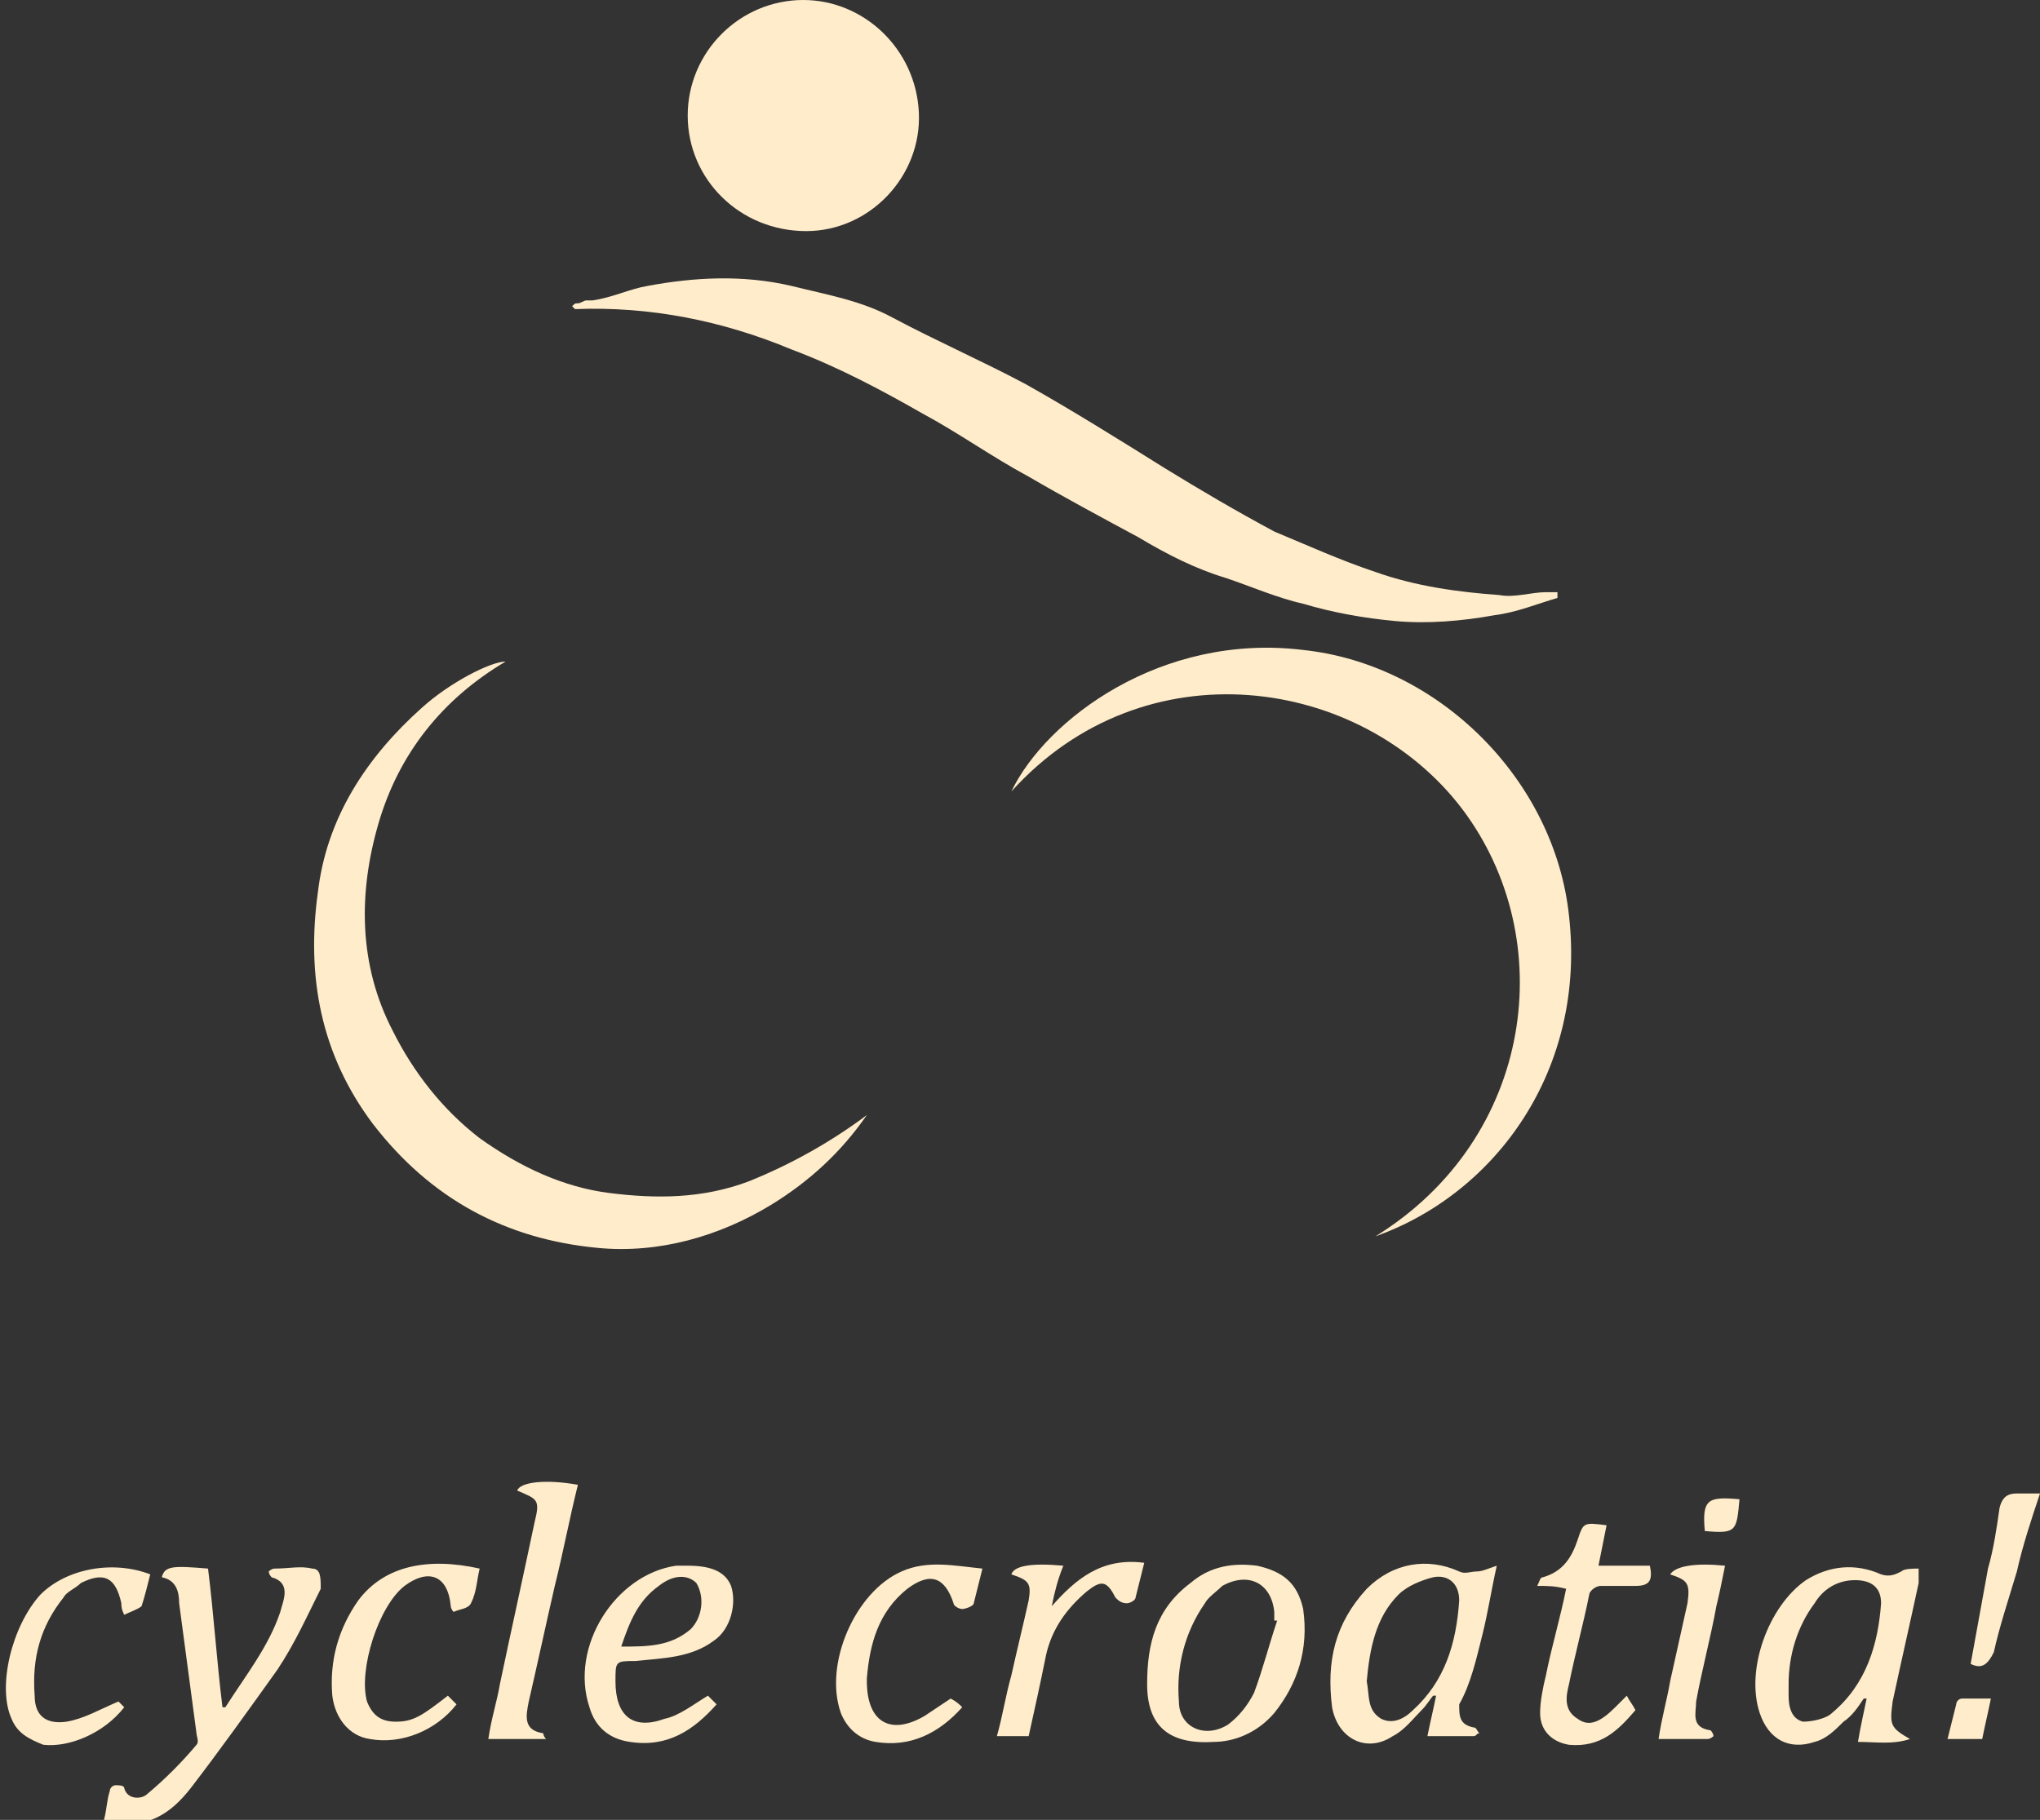 <?xml version="1.0" encoding="utf-8"?>
<!-- Generator: Adobe Illustrator 22.1.0, SVG Export Plug-In . SVG Version: 6.00 Build 0)  -->
<svg version="1.1" id="Layer_1" xmlns="http://www.w3.org/2000/svg" xmlns:xlink="http://www.w3.org/1999/xlink" x="0px" y="0px"
	 viewBox="0 0 70.6 63" style="enable-background:new 0 0 70.6 63;" xml:space="preserve">
<rect x="0" y="0" width="70.6" height="63" fill="#333333" stroke="none"/>
<style type="text/css">
	.st0{fill:#FFECCA;}
</style>
<path class="st0" d="M17.9,51.6c0.7,0.3,0.8,0.3,0.6,1.1c-0.4,1.9-0.8,3.7-1.2,5.6c-0.1,0.6-0.3,1.2-0.4,1.9h2
	c-0.1-0.1-0.1-0.2-0.1-0.2c-0.7-0.1-0.6-0.6-0.5-1.1c0.3-1.3,0.6-2.7,0.9-4c0.3-1.2,0.5-2.3,0.8-3.5C18.9,51.2,18,51.3,17.9,51.6z
	 M25.9,40.9c-1.6,0.6-3.2,0.6-4.8,0.4c-1.6-0.2-3.1-0.9-4.5-1.9c-1.3-1-2.3-2.3-3-3.7c-1.2-2.3-1.2-4.8-0.5-7.2
	c0.7-2.4,2.2-4.3,4.4-5.6c-0.5,0-1.9,0.7-2.9,1.6c-1.9,1.7-3.3,3.8-3.6,6.4c-0.4,2.9,0.1,5.6,1.9,8c2,2.6,4.6,4,7.8,4.3
	c2.1,0.2,4.2-0.4,6-1.5c1.3-0.8,2.4-1.8,3.3-3.1C28.8,39.5,27.4,40.3,25.9,40.9z M45.1,22.5c-4.9-0.6-8.9,2.4-10.1,4.9
	c4.6-5.1,12.1-4,15.6,0.6c3.4,4.5,2.5,11.4-3,14.8c4.2-1.5,7.3-5.8,6.7-11.1C53.8,27,49.8,23,45.1,22.5z M4.3,59.1
	c-0.1-0.1-0.2-0.2-0.2-0.2c-0.7,0.3-1.2,0.6-1.8,0.7c-0.7,0.1-1.1-0.2-1.1-0.9c-0.1-1.3,0.2-2.4,1-3.4c0.1-0.2,0.4-0.3,0.6-0.5
	c0.8-0.4,1.2-0.2,1.4,0.7c0,0.1,0,0.2,0.1,0.4c0.2-0.1,0.5-0.2,0.6-0.3c0.1-0.3,0.2-0.7,0.3-1.1c-1.3-0.5-2.9-0.2-3.8,0.7
	c-1,1.1-1.5,3.2-1,4.3c0.2,0.5,0.6,0.7,1.1,0.9C2.4,60.5,3.6,60,4.3,59.1z M23.8,54.2c-0.1,0-0.3,0-0.4,0c-2.1,0.3-3.7,2.8-3,4.9
	c0.2,0.7,0.7,1.1,1.4,1.2c1.3,0.2,2.2-0.4,3-1.3c-0.1-0.1-0.2-0.2-0.3-0.3c-0.5,0.3-1,0.7-1.5,0.8c-1.1,0.4-1.7-0.1-1.7-1.3
	c0-0.7,0-0.7,0.7-0.7c0.9-0.1,1.9-0.1,2.7-0.7c0.6-0.4,0.8-1.3,0.6-1.9C25.1,54.4,24.6,54.2,23.8,54.2z M23.9,56.4
	C23.2,57,22.4,57,21.5,57c0.3-0.9,0.6-1.6,1.3-2.1c0.5-0.4,1-0.4,1.3-0.1C24.4,55.3,24.3,56,23.9,56.4z M27.9,8c2.2,0,4-1.9,3.9-4.1
	c-0.1-2.2-1.9-3.9-4-3.9c-2.2,0-4,1.8-4,4C23.8,6.2,25.6,8,27.9,8z M27.4,12.1c1.6,0.6,3.1,1.4,4.5,2.2c1.3,0.7,2.4,1.5,3.7,2.2
	c1.2,0.7,2.5,1.4,3.8,2.1c1,0.6,2,1.1,3,1.4c0.9,0.3,1.8,0.7,2.7,0.9c1,0.3,2.1,0.5,3.2,0.6c1.1,0.1,2.3,0,3.4-0.2
	c0.8-0.1,1.5-0.4,2.2-0.6c0-0.1,0-0.1,0-0.2c-0.1,0-0.3,0-0.4,0c-0.5,0-1.1,0.2-1.6,0.1c-1.4-0.1-2.9-0.3-4.3-0.8
	c-1.2-0.4-2.3-0.9-3.5-1.4c-1.3-0.7-2.5-1.4-3.8-2.2c-1.6-1-3.2-2-4.8-2.9c-1.5-0.8-3.1-1.5-4.6-2.3c-1.1-0.6-2.3-0.8-3.5-1.1
	c-1.7-0.4-3.4-0.3-5,0c-0.6,0.1-1.2,0.4-1.9,0.5c-0.1,0-0.2,0-0.2,0c-0.1,0-0.2,0.1-0.3,0.1c-0.1,0-0.1,0-0.2,0.1
	c0,0,0.1,0.1,0.1,0.1C22.5,10.6,25,11.1,27.4,12.1z M10.8,54.3c-0.4-0.1-0.8,0-1.3,0c-0.1,0-0.2,0.1-0.2,0.1c0,0,0,0.1,0.1,0.2
	c0.7,0.2,0.4,0.8,0.3,1.2C9.3,57,8.5,58,7.8,59.1c0,0-0.1,0-0.1,0c-0.2-1.6-0.3-3.2-0.5-4.8c-1.2-0.1-1.5-0.1-1.6,0.3
	c0.5,0.1,0.6,0.5,0.6,0.9c0.2,1.5,0.4,3,0.6,4.5c0,0.1,0.1,0.3,0,0.4c-0.5,0.6-1.1,1.2-1.7,1.7c-0.2,0.2-0.7,0.2-0.8-0.2
	c0-0.1-0.2-0.1-0.3-0.1c-0.1,0-0.2,0.1-0.2,0.2c-0.1,0.3-0.1,0.6-0.2,1c0.1,0,0.2,0.1,0.3,0.1c1.2,0.2,2-0.3,2.7-1.2
	c1-1.3,2-2.7,3-4.1c0.6-0.9,1-1.8,1.5-2.8C11.1,54.6,11.1,54.3,10.8,54.3z M12.4,55.4c-0.7,1-1,2.1-0.9,3.3c0.1,0.8,0.6,1.4,1.3,1.5
	c1.1,0.2,2.3-0.3,3-1.2c-0.1-0.1-0.2-0.2-0.3-0.3c-0.9,0.7-1.2,0.9-1.8,0.9c-0.5,0-0.8-0.2-1-0.7c-0.3-1.1,0.4-3.3,1.3-4
	c0.8-0.6,1.5-0.4,1.6,0.7c0,0,0,0.1,0.1,0.2c0.2-0.1,0.5-0.1,0.6-0.3c0.2-0.4,0.2-0.8,0.3-1.2C14.8,53.9,13.3,54.2,12.4,55.4z
	 M55.3,54.3c0.1-0.5,0.2-1,0.3-1.5c-0.8-0.1-0.8-0.1-1,0.5c-0.2,0.6-0.5,1.1-1.2,1.3c-0.1,0-0.1,0.1-0.2,0.3c0.4,0,0.6,0,1,0.1
	c-0.2,1-0.5,2-0.7,3c-0.1,0.4-0.2,0.9-0.2,1.3c0,0.6,0.4,1,1,1.1c1.1,0.1,1.7-0.5,2.3-1.2c-0.1-0.2-0.2-0.3-0.3-0.5
	c-0.2,0.2-0.3,0.3-0.4,0.4c-0.5,0.5-0.9,0.7-1.3,0.4c-0.5-0.3-0.4-0.8-0.3-1.2c0.2-1,0.5-2.1,0.7-3.1c0-0.1,0.2-0.3,0.4-0.3
	c0.4,0,0.8,0,1.2,0c0.5,0,0.6-0.2,0.5-0.7H55.3z M65.8,54.4c-0.2,0.1-0.4,0.2-0.7,0.1c-0.9-0.4-1.8-0.3-2.6,0.2
	c-1.3,0.9-2.1,3.1-1.6,4.6c0.3,0.9,1,1.3,1.9,1c0.4-0.1,0.7-0.4,1-0.7c0.3-0.2,0.5-0.5,0.7-0.8c0,0,0,0,0.1,0
	c-0.1,0.5-0.2,0.9-0.3,1.5c0.6,0,1.2,0.1,1.8-0.1c-0.7-0.4-0.7-0.5-0.6-1.3c0.3-1.4,0.6-2.7,0.9-4.1c0-0.2,0-0.3,0-0.5
	C66.2,54.3,65.9,54.3,65.8,54.4z M63.4,59.3c-0.2,0.2-0.7,0.3-1,0.3c-0.4-0.1-0.5-0.5-0.5-0.9c0-0.1,0-0.3,0-0.4c0-1,0.3-2,0.9-2.8
	c0.3-0.5,0.8-0.8,1.4-0.8c0.5,0,0.9,0.2,0.9,0.8C65,56.9,64.6,58.3,63.4,59.3z M67.9,58.8c-0.1,0-0.2,0.1-0.2,0.2
	c-0.1,0.4-0.2,0.8-0.3,1.2h1.2c0.1-0.5,0.2-0.9,0.3-1.4C68.6,58.8,68.2,58.8,67.9,58.8z M69.8,51.7c-0.3,0-0.5,0.1-0.6,0.5
	c-0.1,0.7-0.2,1.4-0.4,2.1c-0.2,1.1-0.4,2.2-0.6,3.3c0.4,0.2,0.6,0,0.8-0.4c0.2-0.9,0.5-1.8,0.8-2.8c0.2-0.9,0.5-1.8,0.8-2.7
	C70.3,51.7,70,51.7,69.8,51.7z M59,53c1.1,0.1,1.1,0,1.2-1.1C59.1,51.8,58.9,51.9,59,53z M31.2,54.4c-1.6,0.7-2.7,3.2-2.1,4.9
	c0.2,0.5,0.6,0.9,1.2,1c1.2,0.2,2.2-0.3,3-1.2c-0.1-0.1-0.2-0.2-0.4-0.3c-0.3,0.2-0.6,0.4-0.9,0.6c-1.2,0.7-2,0.2-2-1.2
	c0,0,0-0.1,0-0.1c0.1-1.2,0.4-2.3,1.4-3.1c0.8-0.6,1.3-0.4,1.6,0.5c0,0.1,0.2,0.2,0.3,0.2c0.1,0,0.4-0.1,0.4-0.2
	c0.1-0.4,0.2-0.8,0.3-1.2C33,54.2,32.1,54,31.2,54.4z M57.8,54.5c0.6,0.2,0.7,0.3,0.6,1c-0.2,0.9-0.4,1.8-0.6,2.7
	c-0.1,0.6-0.3,1.3-0.4,2c0.6,0,1.2,0,1.7,0c0.1,0,0.2-0.1,0.2-0.1c0-0.1-0.1-0.2-0.1-0.2c-0.7-0.1-0.5-0.6-0.5-1
	c0.2-1.1,0.5-2.2,0.7-3.3c0.1-0.4,0.2-0.9,0.3-1.4C58.7,54.1,58,54.2,57.8,54.5z M43.5,54.2c-0.8-0.1-1.6,0-2.3,0.6
	c-1.2,0.9-1.5,2.1-1.5,3.5c0,1.4,0.7,2.1,2.3,2c0.7,0,1.5-0.3,2.1-1c0.8-1,1.2-2.2,1-3.6C44.9,54.8,44.4,54.4,43.5,54.2z M43.4,58.6
	c-0.2,0.4-0.5,0.8-0.9,1.1c-0.8,0.5-1.7,0.1-1.7-0.8c-0.1-1.2,0.2-2.4,0.9-3.4c0.1-0.2,0.4-0.4,0.6-0.6c0.9-0.5,1.7-0.1,1.8,0.9
	c0,0.1,0,0.2,0,0.3c0,0,0.1,0,0.1,0C43.9,57,43.7,57.8,43.4,58.6z M36.4,55.6c0.1-0.5,0.2-0.9,0.4-1.4c-1.1-0.1-1.7,0-1.8,0.3
	c0.6,0.2,0.7,0.3,0.6,0.9c-0.2,0.9-0.4,1.7-0.6,2.6c-0.2,0.7-0.3,1.4-0.5,2.1h1.1c0.2-0.9,0.4-1.8,0.6-2.8c0.2-0.9,0.7-1.6,1.4-2.2
	c0.5-0.4,0.7-0.4,1,0.2c0.1,0.1,0.2,0.2,0.4,0.2c0.1,0,0.3-0.1,0.3-0.2c0.1-0.4,0.2-0.8,0.3-1.2C38.1,53.9,37.2,54.7,36.4,55.6z
	 M51.3,56.6c0.2-0.8,0.3-1.5,0.5-2.4c-0.3,0.1-0.5,0.2-0.7,0.2c-0.2,0-0.4,0.1-0.6,0c-1.1-0.5-2.3-0.3-3.2,0.6
	c-1.1,1.2-1.4,2.5-1.2,4.1c0.2,1.1,1.2,1.6,2.1,1c0.4-0.2,0.7-0.6,1-0.9c0.2-0.2,0.3-0.4,0.4-0.5c0,0,0.1,0,0.1,0
	c-0.1,0.5-0.2,0.9-0.3,1.4c0.6,0,1.1,0,1.6,0c0.1,0,0.1-0.1,0.2-0.1c-0.1-0.1-0.1-0.2-0.2-0.2c-0.5-0.1-0.5-0.4-0.5-0.8
	C50.9,58.3,51.1,57.4,51.3,56.6z M48.9,59.2c-0.3,0.3-0.7,0.5-1.1,0.3c-0.5-0.3-0.4-0.8-0.5-1.3c0.1-1.1,0.3-2.2,1.1-3
	c0.3-0.3,0.8-0.5,1.2-0.6c0.5-0.1,0.9,0.2,0.9,0.8C50.4,56.9,50,58.2,48.9,59.2z"/>
</svg>
